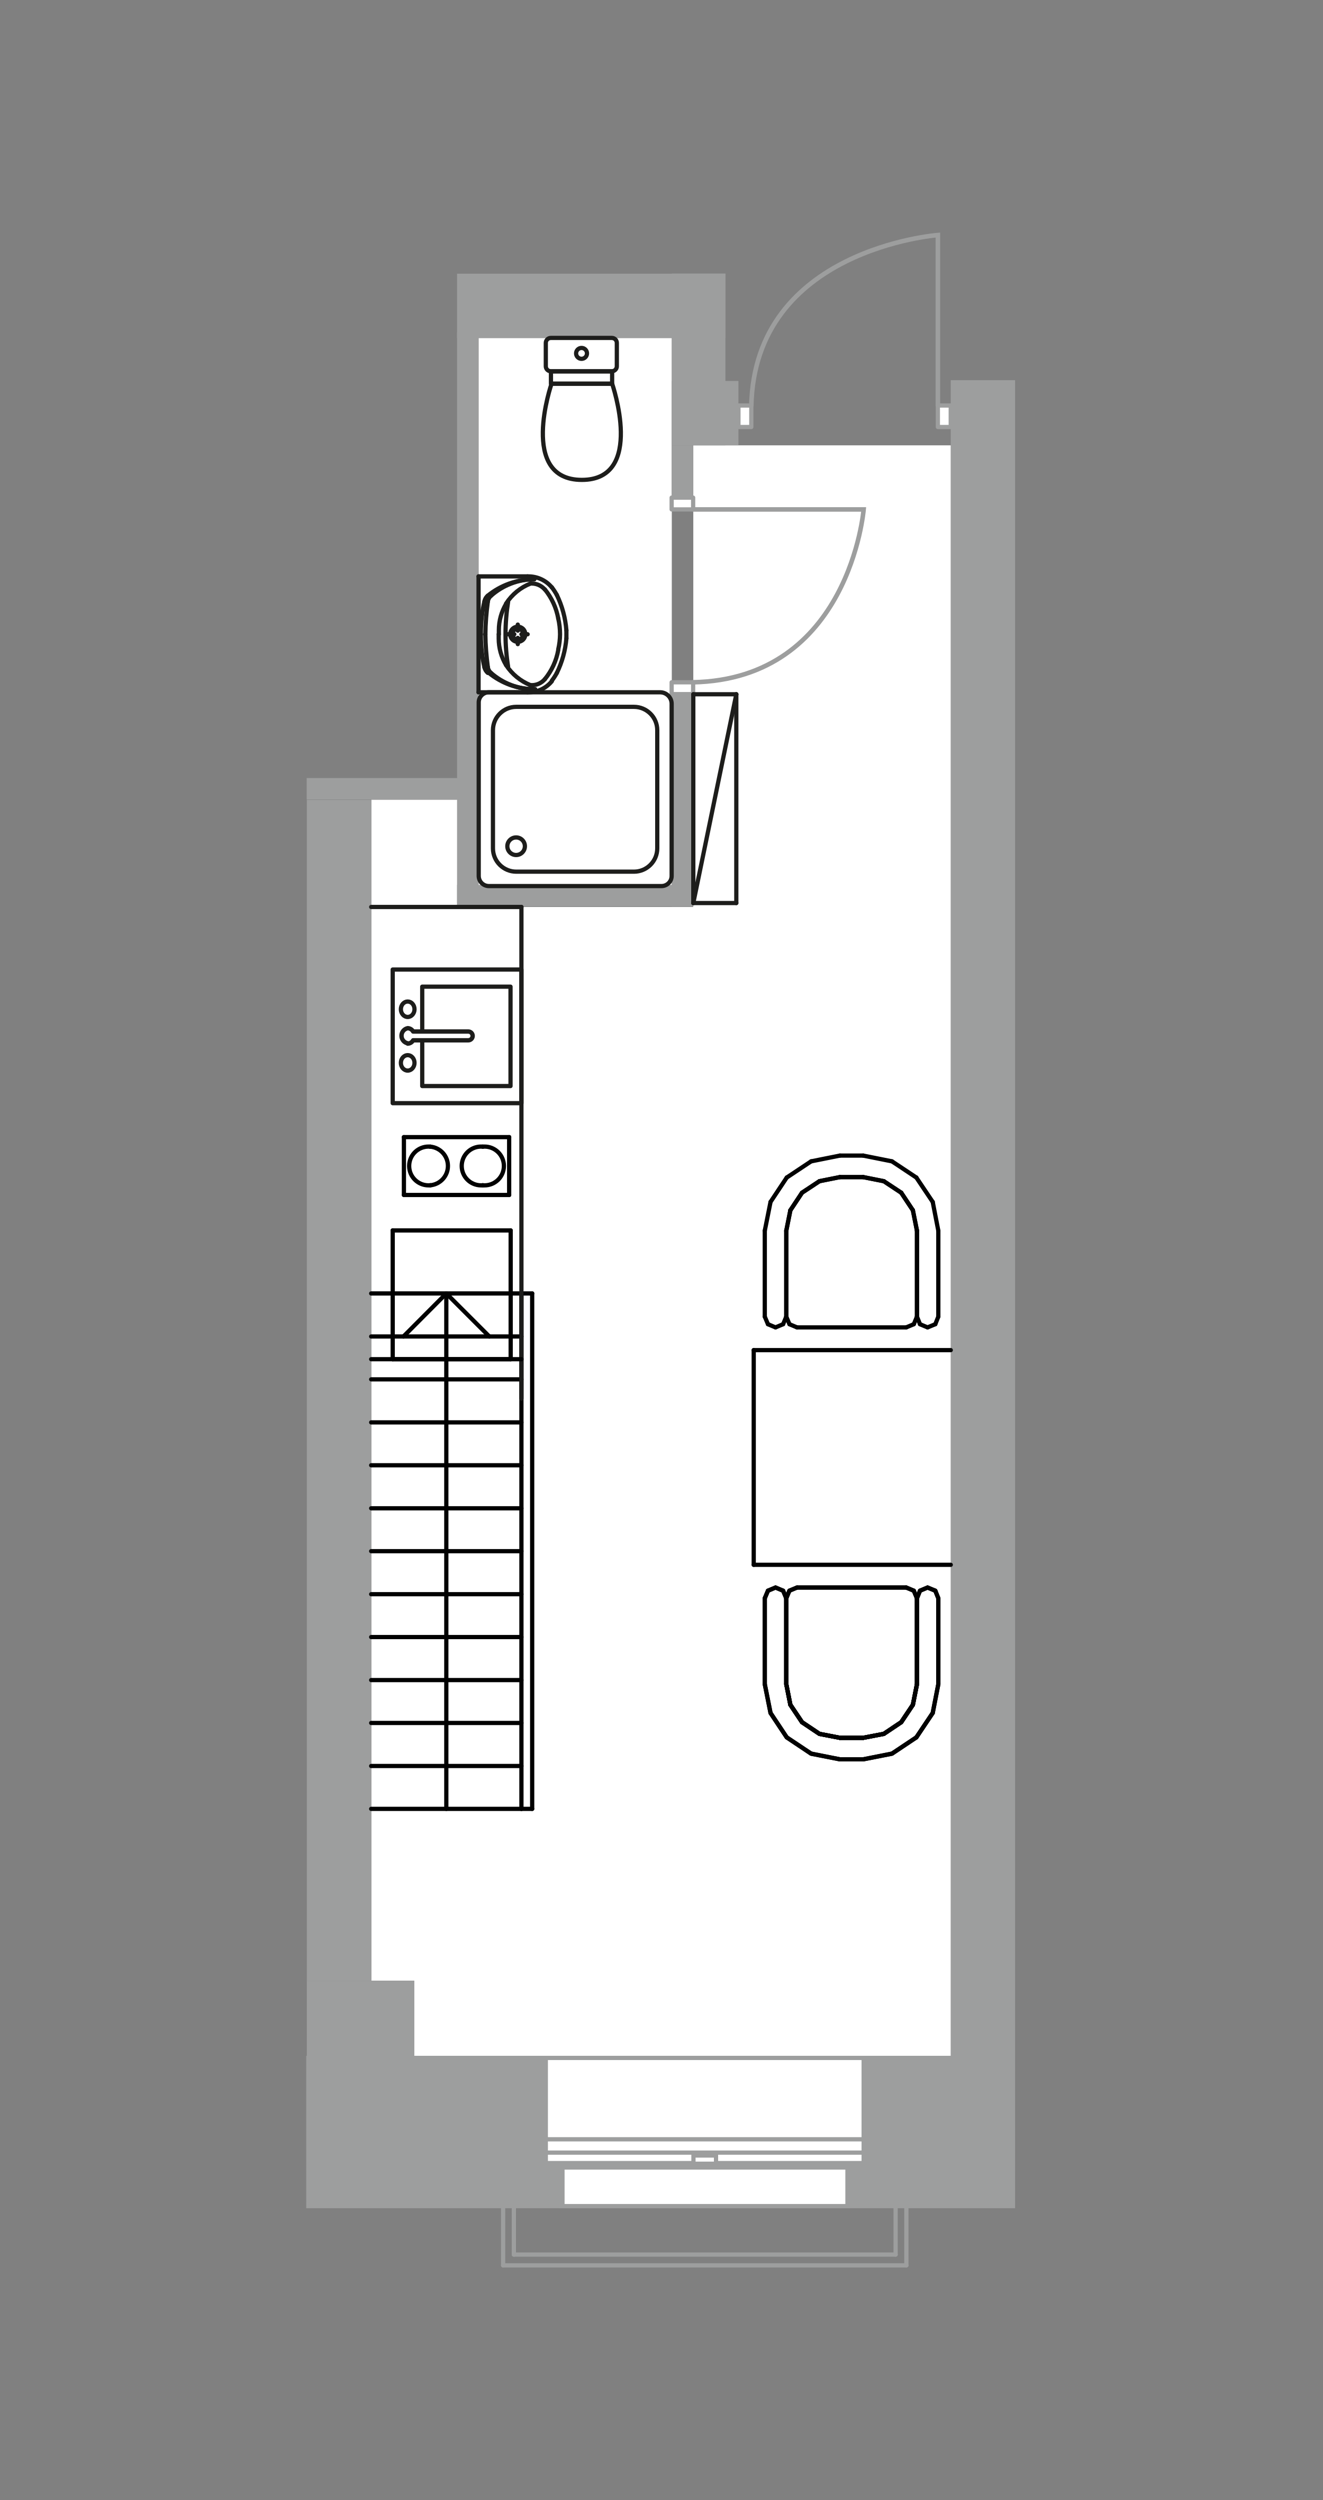 <?xml version="1.0" encoding="UTF-8"?>
<!-- Creator: CorelDRAW 2020 (64-Bit) -->
<svg xmlns="http://www.w3.org/2000/svg" xmlns:xlink="http://www.w3.org/1999/xlink" xmlns:xodm="http://www.corel.com/coreldraw/odm/2003" xml:space="preserve" width="90mm" height="170mm" style="shape-rendering:geometricPrecision; text-rendering:geometricPrecision; image-rendering:optimizeQuality; fill-rule:evenodd; clip-rule:evenodd" viewBox="0 0 9000 17000">
 <rect x="0" y="0" width="9000" height="17000" fill="#808080" stroke="none"/>
 <defs>
  <style type="text/css">
   <![CDATA[
    .str1 {stroke:#9D9E9E;stroke-width:30.91;stroke-miterlimit:22.926}
    .str2 {stroke:#9D9E9E;stroke-width:20;stroke-miterlimit:22.926}
    .str3 {stroke:#010101;stroke-width:28.84;stroke-linecap:round;stroke-linejoin:round;stroke-miterlimit:22.926}
    .str4 {stroke:#1D1D1B;stroke-width:28.84;stroke-linecap:round;stroke-linejoin:round;stroke-miterlimit:22.926}
    .str0 {stroke:#9D9E9E;stroke-width:28.84;stroke-linecap:round;stroke-linejoin:round;stroke-miterlimit:22.926}
    .str5 {stroke:#1D1D1B;stroke-width:29.87;stroke-linecap:round;stroke-linejoin:round;stroke-miterlimit:22.926}
    .fil3 {fill:none;fill-rule:nonzero}
    .fil0 {fill:white}
    .fil1 {fill:#9D9E9E;fill-rule:nonzero}
    .fil2 {fill:white;fill-rule:nonzero}
   ]]>
  </style>
 </defs>
 <g id="Слой_x0020_1">
  <g id="Rooms-1_230">
   <g id="background">
    <polygon class="fil0" points="6468.65,3028.22 6468.65,13978.91 2817.73,13978.91 2817.73,13467.95 2526.19,13467.95 2526.19,5437.79 3110.29,5437.79 3110.29,6167.15 4716.33,6167.15 4716.33,3028.22 "></polygon>
    <polygon class="fil0" points="3255.55,2297.83 4570.04,2297.83 4570.04,6020.86 3255.55,6020.86 "></polygon>
   </g>
   <g id="wall">
    <rect class="fil1" x="2083.22" y="13978.93" width="4822.22" height="1036.35"></rect>
    <rect class="fil1" x="6467.62" y="2585.25" width="437.82" height="11393.66"></rect>
    <rect class="fil1" x="2087.33" y="13467.95" width="730.39" height="510.96"></rect>
    <rect class="fil1" x="4569.02" y="2590.4" width="454.3" height="437.82"></rect>
    <rect class="fil1" x="4569.02" y="3028.21" width="146.28" height="353.35"></rect>
    <rect class="fil1" x="4569.02" y="4713.58" width="146.28" height="1450.48"></rect>
    <rect class="fil1" x="3109.26" y="2261.77" width="146.28" height="3902.28"></rect>
    <rect class="fil1" x="3109.27" y="6016.74" width="1606.03" height="146.28"></rect>
    <rect class="fil1" x="3109.27" y="1861.04" width="1825.46" height="437.82"></rect>
    <rect class="fil1" x="4570.05" y="1860" width="364.68" height="1168.21"></rect>
    <rect class="fil1" x="2086.31" y="5290.47" width="1028.11" height="146.28"></rect>
    <rect class="fil1" x="2087.34" y="5438.82" width="437.82" height="8029.13"></rect>
   </g>
   <g id="door">
    <rect class="fil2 str0" transform="matrix(2.64845E-14 1 -1 2.64845E-14 4715.27 3383.63)" width="80.35" height="146.28"></rect>
    <rect class="fil2 str0" transform="matrix(2.64845E-14 1 -1 2.64845E-14 4715.27 4639.4)" width="80.35" height="146.28"></rect>
    <path class="fil3 str1" d="M4710.15 3463.98l1165.12 0c0,0 -94.78,1156.88 -1165.12,1175.42"></path>
    <rect class="fil2 str0" x="6380.06" y="2757.29" width="87.56" height="146.28"></rect>
    <rect class="fil2 str0" x="5023.32" y="2757.29" width="87.56" height="146.28"></rect>
    <path class="fil3 str1" d="M6380.05 2763.47l0 -1165.12c0,0 -1249.59,92.71 -1269.17,1165.12"></path>
   </g>
   <g>
    <rect class="fil2 str2" x="3822.14" y="14738.14" width="1942.9" height="262.69"></rect>
    <g>
     <path class="fil1" d="M5750.62 14752.57l0 233.85 -1909.94 0 0 -233.85 1909.94 0 0 0zm29.87 -28.85l-1972.77 0 0 291.54 1972.77 0 0 -291.54z"></path>
    </g>
    <rect class="fil2 str2" x="3712.95" y="13993.35" width="2162.33" height="715.97"></rect>
    <g>
     <path class="fil1" d="M5860.85 14007.76l0 686.09 -2133.48 0 0 -686.09 2133.48 0 0 0zm28.84 -28.85l-2191.17 0 0 744.81 2191.17 0 0 -744.81z"></path>
    </g>
    <line class="fil3 str0" x1="5889.69" y1="14637.19" x2="3698.52" y2="14637.19"></line>
    <line class="fil3 str0" x1="5889.69" y1="14546.53" x2="3698.52" y2="14546.53"></line>
    <rect class="fil2 str2" x="4717.36" y="14651.61" width="153.5" height="56.66"></rect>
    <g>
     <path class="fil1" d="M4856.43 14671.19l0 27.81 -124.65 0 0 -27.81 124.65 0 0 0zm28.85 -28.85l-182.34 0 0 86.53 182.34 0 0 -86.53z"></path>
    </g>
    <line class="fil3 str0" x1="3495.58" y1="15015.26" x2="3495.58" y2="15330.49"></line>
    <line class="fil3 str0" x1="3495.58" y1="15330.49" x2="6092.63" y2="15330.49"></line>
    <line class="fil3 str0" x1="6092.63" y1="15330.49" x2="6092.63" y2="15015.26"></line>
    <line class="fil3 str0" x1="3422.44" y1="15403.64" x2="6165.78" y2="15403.64"></line>
    <line class="fil3 str0" x1="6165.78" y1="15403.64" x2="6165.78" y2="15015.26"></line>
    <line class="fil3 str0" x1="3422.44" y1="15015.26" x2="3422.44" y2="15403.64"></line>
   </g>
   <g id="furniture">
    <line class="fil3 str3" x1="6237.89" y1="8952.72" x2="6237.89" y2="8368.61"></line>
    <line class="fil3 str3" x1="6237.89" y1="8368.61" x2="6210.07" y2="8229.54"></line>
    <line class="fil3 str3" x1="6210.07" y1="8229.54" x2="6130.75" y2="8110.04"></line>
    <line class="fil3 str3" x1="6130.75" y1="8110.04" x2="6012.28" y2="8031.74"></line>
    <line class="fil3 str3" x1="6012.28" y1="8031.74" x2="5872.18" y2="8003.93"></line>
    <line class="fil3 str3" x1="5872.18" y1="8003.93" x2="5713.53" y2="8003.93"></line>
    <line class="fil3 str3" x1="5713.53" y1="8003.93" x2="5574.46" y2="8031.74"></line>
    <line class="fil3 str3" x1="5574.46" y1="8031.74" x2="5455.99" y2="8110.04"></line>
    <line class="fil3 str3" x1="5455.99" y1="8110.04" x2="5376.67" y2="8229.54"></line>
    <line class="fil3 str3" x1="5376.67" y1="8229.54" x2="5348.85" y2="8368.61"></line>
    <line class="fil3 str3" x1="5348.85" y1="8368.61" x2="5348.85" y2="8952.72"></line>
    <line class="fil3 str3" x1="5348.85" y1="8952.72" x2="5327.22" y2="9004.22"></line>
    <line class="fil3 str3" x1="5327.22" y1="9004.22" x2="5275.71" y2="9025.86"></line>
    <line class="fil3 str3" x1="5275.71" y1="9025.86" x2="5224.2" y2="9004.22"></line>
    <line class="fil3 str3" x1="5224.2" y1="9004.22" x2="5202.57" y2="8952.72"></line>
    <line class="fil3 str3" x1="5202.57" y1="8952.72" x2="5202.57" y2="8368.61"></line>
    <line class="fil3 str3" x1="5202.57" y1="8368.61" x2="5241.71" y2="8172.88"></line>
    <line class="fil3 str3" x1="5241.71" y1="8172.88" x2="5351.94" y2="8007.02"></line>
    <line class="fil3 str3" x1="5351.94" y1="8007.02" x2="5517.8" y2="7896.8"></line>
    <line class="fil3 str3" x1="5517.8" y1="7896.8" x2="5713.53" y2="7857.66"></line>
    <line class="fil3 str3" x1="5713.53" y1="7857.66" x2="5872.18" y2="7857.66"></line>
    <line class="fil3 str3" x1="5872.18" y1="7857.66" x2="6067.91" y2="7896.8"></line>
    <line class="fil3 str3" x1="6067.91" y1="7896.8" x2="6233.77" y2="8007.02"></line>
    <line class="fil3 str3" x1="6233.77" y1="8007.02" x2="6345.02" y2="8172.88"></line>
    <line class="fil3 str3" x1="6345.02" y1="8172.88" x2="6383.14" y2="8368.61"></line>
    <line class="fil3 str3" x1="6383.14" y1="8368.61" x2="6383.14" y2="8952.72"></line>
    <line class="fil3 str3" x1="6383.14" y1="8952.72" x2="6362.54" y2="9004.22"></line>
    <line class="fil3 str3" x1="6362.54" y1="9004.22" x2="6310" y2="9025.86"></line>
    <line class="fil3 str3" x1="6310" y1="9025.86" x2="6258.49" y2="9004.22"></line>
    <line class="fil3 str3" x1="6258.49" y1="9004.22" x2="6237.89" y2="8952.72"></line>
    <line class="fil3 str3" x1="6164.75" y1="9025.86" x2="6216.25" y2="9004.22"></line>
    <line class="fil3 str3" x1="6216.25" y1="9004.22" x2="6237.89" y2="8952.72"></line>
    <line class="fil3 str3" x1="6237.89" y1="8952.72" x2="6237.89" y2="8368.61"></line>
    <line class="fil3 str3" x1="6237.89" y1="8368.61" x2="6210.07" y2="8229.54"></line>
    <line class="fil3 str3" x1="6210.07" y1="8229.54" x2="6130.75" y2="8110.04"></line>
    <line class="fil3 str3" x1="6130.75" y1="8110.04" x2="6012.28" y2="8031.74"></line>
    <line class="fil3 str3" x1="6012.28" y1="8031.74" x2="5872.18" y2="8003.93"></line>
    <line class="fil3 str3" x1="5872.18" y1="8003.93" x2="5713.53" y2="8003.93"></line>
    <line class="fil3 str3" x1="5713.53" y1="8003.93" x2="5574.46" y2="8031.74"></line>
    <line class="fil3 str3" x1="5574.46" y1="8031.74" x2="5455.99" y2="8110.04"></line>
    <line class="fil3 str3" x1="5455.99" y1="8110.04" x2="5376.67" y2="8229.54"></line>
    <line class="fil3 str3" x1="5376.67" y1="8229.54" x2="5348.85" y2="8368.61"></line>
    <line class="fil3 str3" x1="5348.85" y1="8368.61" x2="5348.85" y2="8952.72"></line>
    <line class="fil3 str3" x1="5348.85" y1="8952.72" x2="5370.49" y2="9004.22"></line>
    <line class="fil3 str3" x1="5370.49" y1="9004.22" x2="5421.99" y2="9025.86"></line>
    <line class="fil3 str3" x1="5421.99" y1="9025.86" x2="6164.75" y2="9025.86"></line>
    <polyline class="fil3 str3" points="6237.89,10867.8 6258.49,10816.29 6310,10794.66 6362.54,10816.29 6383.14,10867.8 6383.14,11451.91 6345.03,11647.64 6233.77,11813.5 6067.91,11924.75 5872.18,11962.87 5713.53,11962.87 5517.8,11924.75 5351.94,11813.5 5241.71,11647.64 5202.57,11451.91 5202.57,10867.8 5224.2,10816.29 5275.71,10794.66 5327.22,10816.29 5348.85,10867.8 5348.85,11451.91 5376.67,11592.01 5455.99,11710.48 5574.46,11789.8 5713.53,11816.59 5872.18,11816.59 6012.28,11789.8 6130.75,11710.48 6210.07,11592.01 6237.89,11451.91 6237.89,10867.8 "></polyline>
    <line class="fil3 str3" x1="6237.89" y1="10867.8" x2="6237.89" y2="11451.91"></line>
    <line class="fil3 str3" x1="6237.89" y1="11451.91" x2="6210.07" y2="11592.01"></line>
    <line class="fil3 str3" x1="6210.07" y1="11592.01" x2="6130.75" y2="11710.48"></line>
    <line class="fil3 str3" x1="6130.75" y1="11710.48" x2="6012.28" y2="11789.8"></line>
    <line class="fil3 str3" x1="6012.28" y1="11789.8" x2="5872.18" y2="11816.59"></line>
    <line class="fil3 str3" x1="5872.18" y1="11816.59" x2="5713.53" y2="11816.59"></line>
    <line class="fil3 str3" x1="5713.53" y1="11816.59" x2="5574.46" y2="11789.8"></line>
    <line class="fil3 str3" x1="5574.46" y1="11789.8" x2="5455.99" y2="11710.48"></line>
    <line class="fil3 str3" x1="5455.99" y1="11710.48" x2="5376.67" y2="11592.01"></line>
    <line class="fil3 str3" x1="5376.67" y1="11592.01" x2="5348.85" y2="11451.91"></line>
    <line class="fil3 str3" x1="5348.85" y1="11451.91" x2="5348.85" y2="10867.8"></line>
    <line class="fil3 str3" x1="5348.85" y1="10867.8" x2="5327.22" y2="10816.29"></line>
    <line class="fil3 str3" x1="5327.22" y1="10816.29" x2="5275.71" y2="10794.66"></line>
    <line class="fil3 str3" x1="5275.71" y1="10794.66" x2="5224.2" y2="10816.29"></line>
    <line class="fil3 str3" x1="5224.2" y1="10816.29" x2="5202.57" y2="10867.8"></line>
    <line class="fil3 str3" x1="5202.57" y1="10867.8" x2="5202.57" y2="11451.91"></line>
    <line class="fil3 str3" x1="5202.57" y1="11451.91" x2="5241.71" y2="11647.64"></line>
    <line class="fil3 str3" x1="5241.71" y1="11647.64" x2="5351.94" y2="11813.5"></line>
    <line class="fil3 str3" x1="5351.94" y1="11813.5" x2="5517.8" y2="11923.72"></line>
    <line class="fil3 str3" x1="5517.8" y1="11923.72" x2="5713.53" y2="11962.87"></line>
    <line class="fil3 str3" x1="5713.53" y1="11962.87" x2="5872.18" y2="11962.87"></line>
    <line class="fil3 str3" x1="5872.18" y1="11962.87" x2="6067.91" y2="11923.72"></line>
    <line class="fil3 str3" x1="6067.91" y1="11923.72" x2="6233.77" y2="11813.5"></line>
    <line class="fil3 str3" x1="6233.77" y1="11813.5" x2="6345.02" y2="11647.64"></line>
    <line class="fil3 str3" x1="6345.02" y1="11647.64" x2="6383.14" y2="11451.91"></line>
    <line class="fil3 str3" x1="6383.14" y1="11451.91" x2="6383.14" y2="10867.8"></line>
    <line class="fil3 str3" x1="6383.14" y1="10867.8" x2="6362.54" y2="10816.29"></line>
    <line class="fil3 str3" x1="6362.54" y1="10816.29" x2="6310" y2="10794.66"></line>
    <line class="fil3 str3" x1="6310" y1="10794.66" x2="6258.49" y2="10816.29"></line>
    <line class="fil3 str3" x1="6258.49" y1="10816.29" x2="6237.89" y2="10867.8"></line>
    <polyline class="fil3 str3" points="6164.75,10794.66 6216.25,10816.29 6237.89,10867.8 6237.89,11451.91 6210.07,11592.01 6130.75,11710.48 6012.28,11789.8 5872.18,11816.59 5713.53,11816.59 5574.46,11789.8 5455.99,11710.48 5376.67,11592.01 5348.85,11451.91 5348.85,10867.8 5369.46,10816.29 5421.99,10794.66 6164.75,10794.66 "></polyline>
    <line class="fil3 str3" x1="6164.75" y1="10794.66" x2="6216.25" y2="10816.29"></line>
    <line class="fil3 str3" x1="6216.25" y1="10816.29" x2="6237.89" y2="10867.8"></line>
    <line class="fil3 str3" x1="6237.89" y1="10867.8" x2="6237.89" y2="11451.91"></line>
    <line class="fil3 str3" x1="6237.89" y1="11451.91" x2="6210.07" y2="11592.01"></line>
    <line class="fil3 str3" x1="6210.07" y1="11592.01" x2="6130.75" y2="11710.48"></line>
    <line class="fil3 str3" x1="6130.75" y1="11710.48" x2="6012.28" y2="11789.8"></line>
    <line class="fil3 str3" x1="6012.28" y1="11789.8" x2="5872.18" y2="11816.59"></line>
    <line class="fil3 str3" x1="5872.18" y1="11816.59" x2="5713.53" y2="11816.59"></line>
    <line class="fil3 str3" x1="5713.53" y1="11816.59" x2="5574.46" y2="11789.8"></line>
    <line class="fil3 str3" x1="5574.46" y1="11789.8" x2="5455.99" y2="11710.48"></line>
    <line class="fil3 str3" x1="5455.99" y1="11710.48" x2="5376.67" y2="11592.01"></line>
    <line class="fil3 str3" x1="5376.67" y1="11592.01" x2="5348.85" y2="11451.91"></line>
    <line class="fil3 str3" x1="5348.85" y1="11451.91" x2="5348.85" y2="10867.8"></line>
    <line class="fil3 str3" x1="5348.85" y1="10867.8" x2="5370.49" y2="10816.29"></line>
    <line class="fil3 str3" x1="5370.49" y1="10816.29" x2="5421.99" y2="10794.66"></line>
    <line class="fil3 str3" x1="5421.99" y1="10794.66" x2="6164.75" y2="10794.66"></line>
    <line class="fil3 str3" x1="5127.37" y1="9180.38" x2="5127.37" y2="10640.13"></line>
    <line class="fil3 str3" x1="5127.37" y1="9180.38" x2="6467.62" y2="9180.38"></line>
    <line class="fil3 str3" x1="5127.37" y1="10640.13" x2="6467.62" y2="10640.13"></line>
    <path class="fil3 str4" d="M4162.1 2524.47l-415.16 0c-18.78,0.01 -34.01,-15.22 -34.01,-33.99l0.01 -158.65c-0.01,-18.76 15.22,-33.99 33.99,-33.99l415.17 -0.01c18.76,0.01 33.99,15.24 33.99,34.01l0 158.63c0,18.78 -15.23,34.01 -34,34.01l0.01 -0.01z"></path>
    <path class="fil3 str4" d="M4164.16 2608.94c0,0 226.64,654.16 -206.03,654.16 -432.67,0 -206.03,-654.16 -206.03,-654.16l412.06 0z"></path>
    <rect class="fil3 str4" x="3747.96" y="2525.5" width="416.19" height="83.44"></rect>
    <circle class="fil3 str4" cx="3956.06" cy="2402.91" r="37.08"></circle>
    <line class="fil3 str4" x1="3255.55" y1="3919.32" x2="3255.55" y2="4707.4"></line>
    <line class="fil3 str4" x1="3255.55" y1="4707.4" x2="3588.29" y2="4707.4"></line>
    <line class="fil3 str4" x1="3255.55" y1="3919.32" x2="3588.29" y2="3919.32"></line>
    <line class="fil3 str4" x1="3522.36" y1="4379.8" x2="3522.36" y2="4337.57"></line>
    <line class="fil3 str4" x1="3456.43" y1="4312.84" x2="3498.67" y2="4312.84"></line>
    <line class="fil3 str4" x1="3522.36" y1="4288.12" x2="3522.36" y2="4246.91"></line>
    <line class="fil3 str4" x1="3547.09" y1="4312.84" x2="3589.32" y2="4312.84"></line>
    <path class="fil3 str4" d="M3443.04 4103.72c39.72,-61.48 97.79,-109.08 165.85,-135.97"></path>
    <path class="fil3 str4" d="M3393.59 4312.84c0,-9.27 0,-18.54 0,-27.81 0.01,-63.91 17.51,-126.61 50.49,-181.29"></path>
    <path class="fil3 str4" d="M3608.9 4658.98c-67.87,-27.24 -125.82,-74.77 -165.84,-135.96"></path>
    <path class="fil3 str4" d="M3443.04 4523c-32.97,-54.7 -50.47,-117.4 -50.47,-181.3 0,-10.3 0,-19.57 0,-28.84"></path>
    <path class="fil3 str4" d="M3788.15 4046.03c36.38,75.22 58.4,156.77 64.87,240.04"></path>
    <path class="fil3 str4" d="M3754.15 4632.2c-38.54,46.89 -95.88,74.43 -156.58,75.18l-9.28 0.02"></path>
    <path class="fil3 str4" d="M3853.05 4286.06c0,8.24 0,17.51 0,26.78 0,9.27 0,18.54 0,27.81"></path>
    <path class="fil3 str4" d="M3456.43 4533.3c-11.55,-72.71 -17.51,-146.67 -17.51,-220.46 0,-73.79 5.96,-147.75 17.55,-220.52"></path>
    <path class="fil3 str4" d="M3640.83 4686.8l-6.18 0c-112.61,-0.84 -221.74,-40.16 -309.04,-111.24"></path>
    <path class="fil3 str4" d="M3295.72 4538.45c-16.33,-71.14 -24.71,-144.17 -24.71,-217.19 0,-0.35 0,-0.83 0,-1.18l0 -7.21"></path>
    <path class="fil3 str4" d="M3318.39 4575.54c-11.28,-9.64 -19.23,-22.65 -22.65,-37.09"></path>
    <path class="fil3 str4" d="M3318.39 4535.36c-9.89,-73.47 -15.93,-148.36 -16.58,-222.6"></path>
    <path class="fil3 str4" d="M3640.83 4686.8l-6.18 0c-0.22,-0.01 -0.43,-0.01 -0.65,-0.01 -108.25,0 -212.87,-39.62 -293.96,-111.28"></path>
    <path class="fil3 str4" d="M3340.02 4575.54c-11.97,-10.2 -19.7,-24.56 -21.62,-40.18"></path>
    <path class="fil3 str4" d="M3340.02 4051.18c81.08,-72.27 185.99,-112.29 294.64,-112.29l-0.01 0"></path>
    <path class="fil3 str4" d="M3317.36 4051.18c87.32,-71.23 196.4,-110.86 309.07,-112.26l8.22 -0.03"></path>
    <path class="fil3 str4" d="M3301.91 4313.87c0.55,-74.16 6.59,-149.05 16.52,-222.43"></path>
    <path class="fil3 str4" d="M3271 4313.87l0 -9.27c0.01,-0.09 0.01,-0.32 0.01,-0.44 0,-72.63 8.39,-145.27 24.72,-215.92"></path>
    <path class="fil3 str4" d="M3318.39 4091.36c1.93,-15.62 9.66,-29.98 21.64,-40.18"></path>
    <path class="fil3 str4" d="M3295.72 4088.27c2.81,-14.46 10.45,-27.55 21.65,-37.09"></path>
    <path class="fil3 str4" d="M3588.29 3919.32l9.27 0c60.71,0.77 118.05,28.31 156.59,75.2"></path>
    <path class="fil3 str4" d="M3754.15 3993.49c12.48,16.66 23.95,34.29 34.03,52.54"></path>
    <path class="fil3 str4" d="M3788.15 4575.54c-9.83,18.31 -21.25,35.99 -33.98,52.51"></path>
    <path class="fil3 str4" d="M3853.05 4340.66c-6.85,81.56 -28.94,161.37 -64.9,234.89"></path>
    <path class="fil3 str4" d="M3797.42 4204.68c8.18,35.27 12.37,71.6 12.37,107.88 0,0.06 0,0.23 0,0.29 -0.27,34.66 -4.46,69.26 -12.34,103"></path>
    <path class="fil3 str4" d="M3608.9 3967.74l8.24 0c34.45,0.04 67.18,15.11 89.62,41.21"></path>
    <path class="fil3 str4" d="M3706.76 4007.91c46.24,56.92 77.49,124.65 90.66,196.74"></path>
    <path class="fil3 str4" d="M3706.76 4617.77c-21.9,26.12 -54.27,41.22 -88.37,41.22 -0.41,0 -0.83,0 -1.24,0l-8.25 -0.01"></path>
    <path class="fil3 str4" d="M3797.42 4421.01c-12.98,72.14 -44.23,140.02 -90.66,196.77"></path>
    <path class="fil3 str4" d="M3573.87 4312.84c0.01,-28.44 -23.06,-51.51 -51.5,-51.51 -28.44,0 -51.51,23.07 -51.51,51.51 0,28.44 23.07,51.51 51.51,51.51 28.44,0 51.51,-23.07 51.51,-51.51"></path>
    <path class="fil3 str4" d="M3559.45 4312.84c0.03,-0.33 0.03,-0.69 0.03,-1.03 0,-20.48 -16.61,-37.09 -37.09,-37.09 -20.48,0 -37.09,16.61 -37.09,37.09 0,20.48 16.6,37.09 37.08,37.09 0.33,0.02 0.68,0.02 1.02,0.02 19.91,0 36.06,-16.15 36.06,-36.06 0,0 0,-0.01 0,-0.01"></path>
    <path class="fil3 str4" d="M3325.6 4707.4l1165.12 0c43.24,0 78.3,35.06 78.3,78.29l-0.01 1170.27c0.01,38.11 -30.9,69.02 -69.01,69.02l-1174.4 0c-38.1,0 -69.01,-30.91 -69.01,-69.02l-0.01 -1179.54c0.01,-38.11 30.92,-69.02 69.03,-69.02l-0.01 0z"></path>
    <path class="fil3 str4" d="M4471.15 4964.94l0 803.53c0.01,87.63 -71.03,158.67 -158.64,158.67l-800.45 -0.02c-87.6,0.02 -158.64,-71.02 -158.64,-158.63l-0.01 -803.55c0.01,-87.59 71.05,-158.63 158.66,-158.63l800.43 -0.02c87.62,0.02 158.66,71.06 158.66,158.67l-0.01 -0.02z"></path>
    <circle class="fil3 str4" cx="3511.03" cy="5754.05" r="59.75"></circle>
    <line class="fil3 str4" x1="4716.33" y1="4720.79" x2="5008.9" y2="4720.79"></line>
    <line class="fil3 str4" x1="5008.9" y1="4720.79" x2="5008.9" y2="6140.36"></line>
    <line class="fil3 str4" x1="4716.33" y1="4720.79" x2="4716.33" y2="6140.36"></line>
    <line class="fil3 str4" x1="5008.9" y1="6140.36" x2="4716.33" y2="6140.36"></line>
    <line class="fil3 str4" x1="4716.33" y1="6140.36" x2="5008.9" y2="4720.79"></line>
    <line class="fil3 str3" x1="2747.67" y1="8125.49" x2="2747.67" y2="7731.98"></line>
    <line class="fil3 str3" x1="2747.67" y1="7731.98" x2="3463.64" y2="7731.98"></line>
    <line class="fil3 str3" x1="3463.64" y1="7731.98" x2="3463.64" y2="8125.49"></line>
    <line class="fil3 str3" x1="3463.64" y1="8125.49" x2="2747.67" y2="8125.49"></line>
    <line class="fil3 str3" x1="3284.39" y1="7796.88" x2="3284.39" y2="7796.88"></line>
    <line class="fil3 str3" x1="3284.39" y1="8059.56" x2="3284.39" y2="8059.56"></line>
    <line class="fil3 str3" x1="2926.92" y1="7796.88" x2="2926.92" y2="7796.88"></line>
    <line class="fil3 str3" x1="2926.92" y1="8059.56" x2="2926.92" y2="8059.56"></line>
    <path class="fil3 str3" d="M3284.39 8059.56c-3.85,0.33 -7.75,0.51 -11.63,0.51 -72.81,0 -131.86,-59.05 -131.86,-131.85 0,-72.81 59.05,-131.86 131.86,-131.86 3.88,0 7.78,0.18 11.64,0.52"></path>
    <path class="fil3 str3" d="M3284.39 7796.88c3.88,-0.34 7.78,-0.52 11.66,-0.52 72.81,0 131.86,59.05 131.86,131.86 0,72.8 -59.05,131.85 -131.86,131.85 -3.88,0 -7.78,-0.18 -11.64,-0.52"></path>
    <path class="fil3 str3" d="M2926.92 8059.56c-3.85,0.33 -7.75,0.51 -11.63,0.51 -72.81,0 -131.86,-59.05 -131.86,-131.85 0,-72.81 59.05,-131.86 131.86,-131.86 3.88,0 7.78,0.18 11.64,0.52"></path>
    <path class="fil3 str3" d="M2926.92 7796.88c68.04,6.02 120.23,63.04 120.23,131.34 0,68.29 -52.19,125.31 -120.22,131.33"></path>
    <rect class="fil3 str4" x="2872.32" y="6709.02" width="600.59" height="675.79"></rect>
    <ellipse class="fil3 str4" cx="2773.43" cy="7227.19" rx="46.36" ry="52.54"></ellipse>
    <ellipse class="fil3 str4" cx="2773.43" cy="6862.51" rx="46.36" ry="52.54"></ellipse>
    <path class="fil2 str5" d="M2773.43 7096.36c15.48,-0.55 29.55,-9.15 37.1,-22.66l374.97 0c16.5,-0.01 29.88,-13.39 29.88,-29.88 0,-16.49 -13.38,-29.87 -29.87,-29.87l-375 0c-7.53,-13.52 -21.6,-22.12 -37.08,-22.67 -24.52,4.93 -42.18,26.49 -42.18,51.51 0,25.02 17.66,46.58 42.19,51.51l-0.01 2.06z"></path>
    <rect class="fil3 str4" x="2671.45" y="6592.6" width="875.64" height="908.61"></rect>
    <line class="fil3 str3" x1="3473.94" y1="9242.19" x2="3473.94" y2="8366.55"></line>
    <line class="fil3 str3" x1="3473.94" y1="8366.55" x2="2671.44" y2="8366.55"></line>
    <line class="fil3 str3" x1="2671.44" y1="8366.55" x2="2671.44" y2="9242.19"></line>
    <line class="fil3 str3" x1="3473.94" y1="9242.19" x2="2671.44" y2="9242.19"></line>
    <line class="fil3 str3" x1="3620.23" y1="8795.1" x2="2525.16" y2="8795.1"></line>
    <line class="fil3 str3" x1="3547.09" y1="9087.67" x2="2525.16" y2="9087.67"></line>
    <line class="fil3 str3" x1="3547.09" y1="9379.21" x2="2525.16" y2="9379.21"></line>
    <line class="fil3 str3" x1="3547.09" y1="9671.77" x2="2525.16" y2="9671.77"></line>
    <line class="fil3 str3" x1="3547.09" y1="9963.31" x2="2525.16" y2="9963.31"></line>
    <line class="fil3 str3" x1="3547.09" y1="10255.88" x2="2525.16" y2="10255.88"></line>
    <line class="fil3 str3" x1="3547.09" y1="10547.42" x2="2525.16" y2="10547.42"></line>
    <line class="fil3 str3" x1="3547.09" y1="10839.99" x2="2525.16" y2="10839.99"></line>
    <line class="fil3 str3" x1="3547.09" y1="11131.52" x2="2525.16" y2="11131.52"></line>
    <line class="fil3 str3" x1="3547.09" y1="11424.09" x2="2525.16" y2="11424.09"></line>
    <line class="fil3 str3" x1="3547.09" y1="11715.63" x2="2525.16" y2="11715.63"></line>
    <line class="fil3 str3" x1="3547.09" y1="12008.2" x2="2525.16" y2="12008.2"></line>
    <line class="fil3 str3" x1="3547.09" y1="12299.74" x2="2525.16" y2="12299.74"></line>
    <line class="fil3 str3" x1="3547.09" y1="12299.74" x2="3547.09" y2="8795.1"></line>
    <line class="fil3 str3" x1="3620.23" y1="12299.74" x2="3620.23" y2="8795.1"></line>
    <line class="fil3 str3" x1="3036.12" y1="12299.74" x2="3036.12" y2="8795.1"></line>
    <line class="fil3 str3" x1="3036.12" y1="8795.1" x2="3328.69" y2="9087.67"></line>
    <line class="fil3 str3" x1="3036.12" y1="8795.1" x2="2744.58" y2="9087.67"></line>
    <line class="fil3 str4" x1="3547.09" y1="6167.15" x2="3547.09" y2="9510.04"></line>
    <line class="fil3 str4" x1="3547.09" y1="6167.15" x2="2525.16" y2="6167.15"></line>
    <line class="fil3 str3" x1="2525.16" y1="9242.19" x2="3547.09" y2="9242.19"></line>
    <line class="fil3 str3" x1="3547.09" y1="12299.74" x2="3620.23" y2="12299.74"></line>
   </g>
  </g>
 </g>
</svg>
